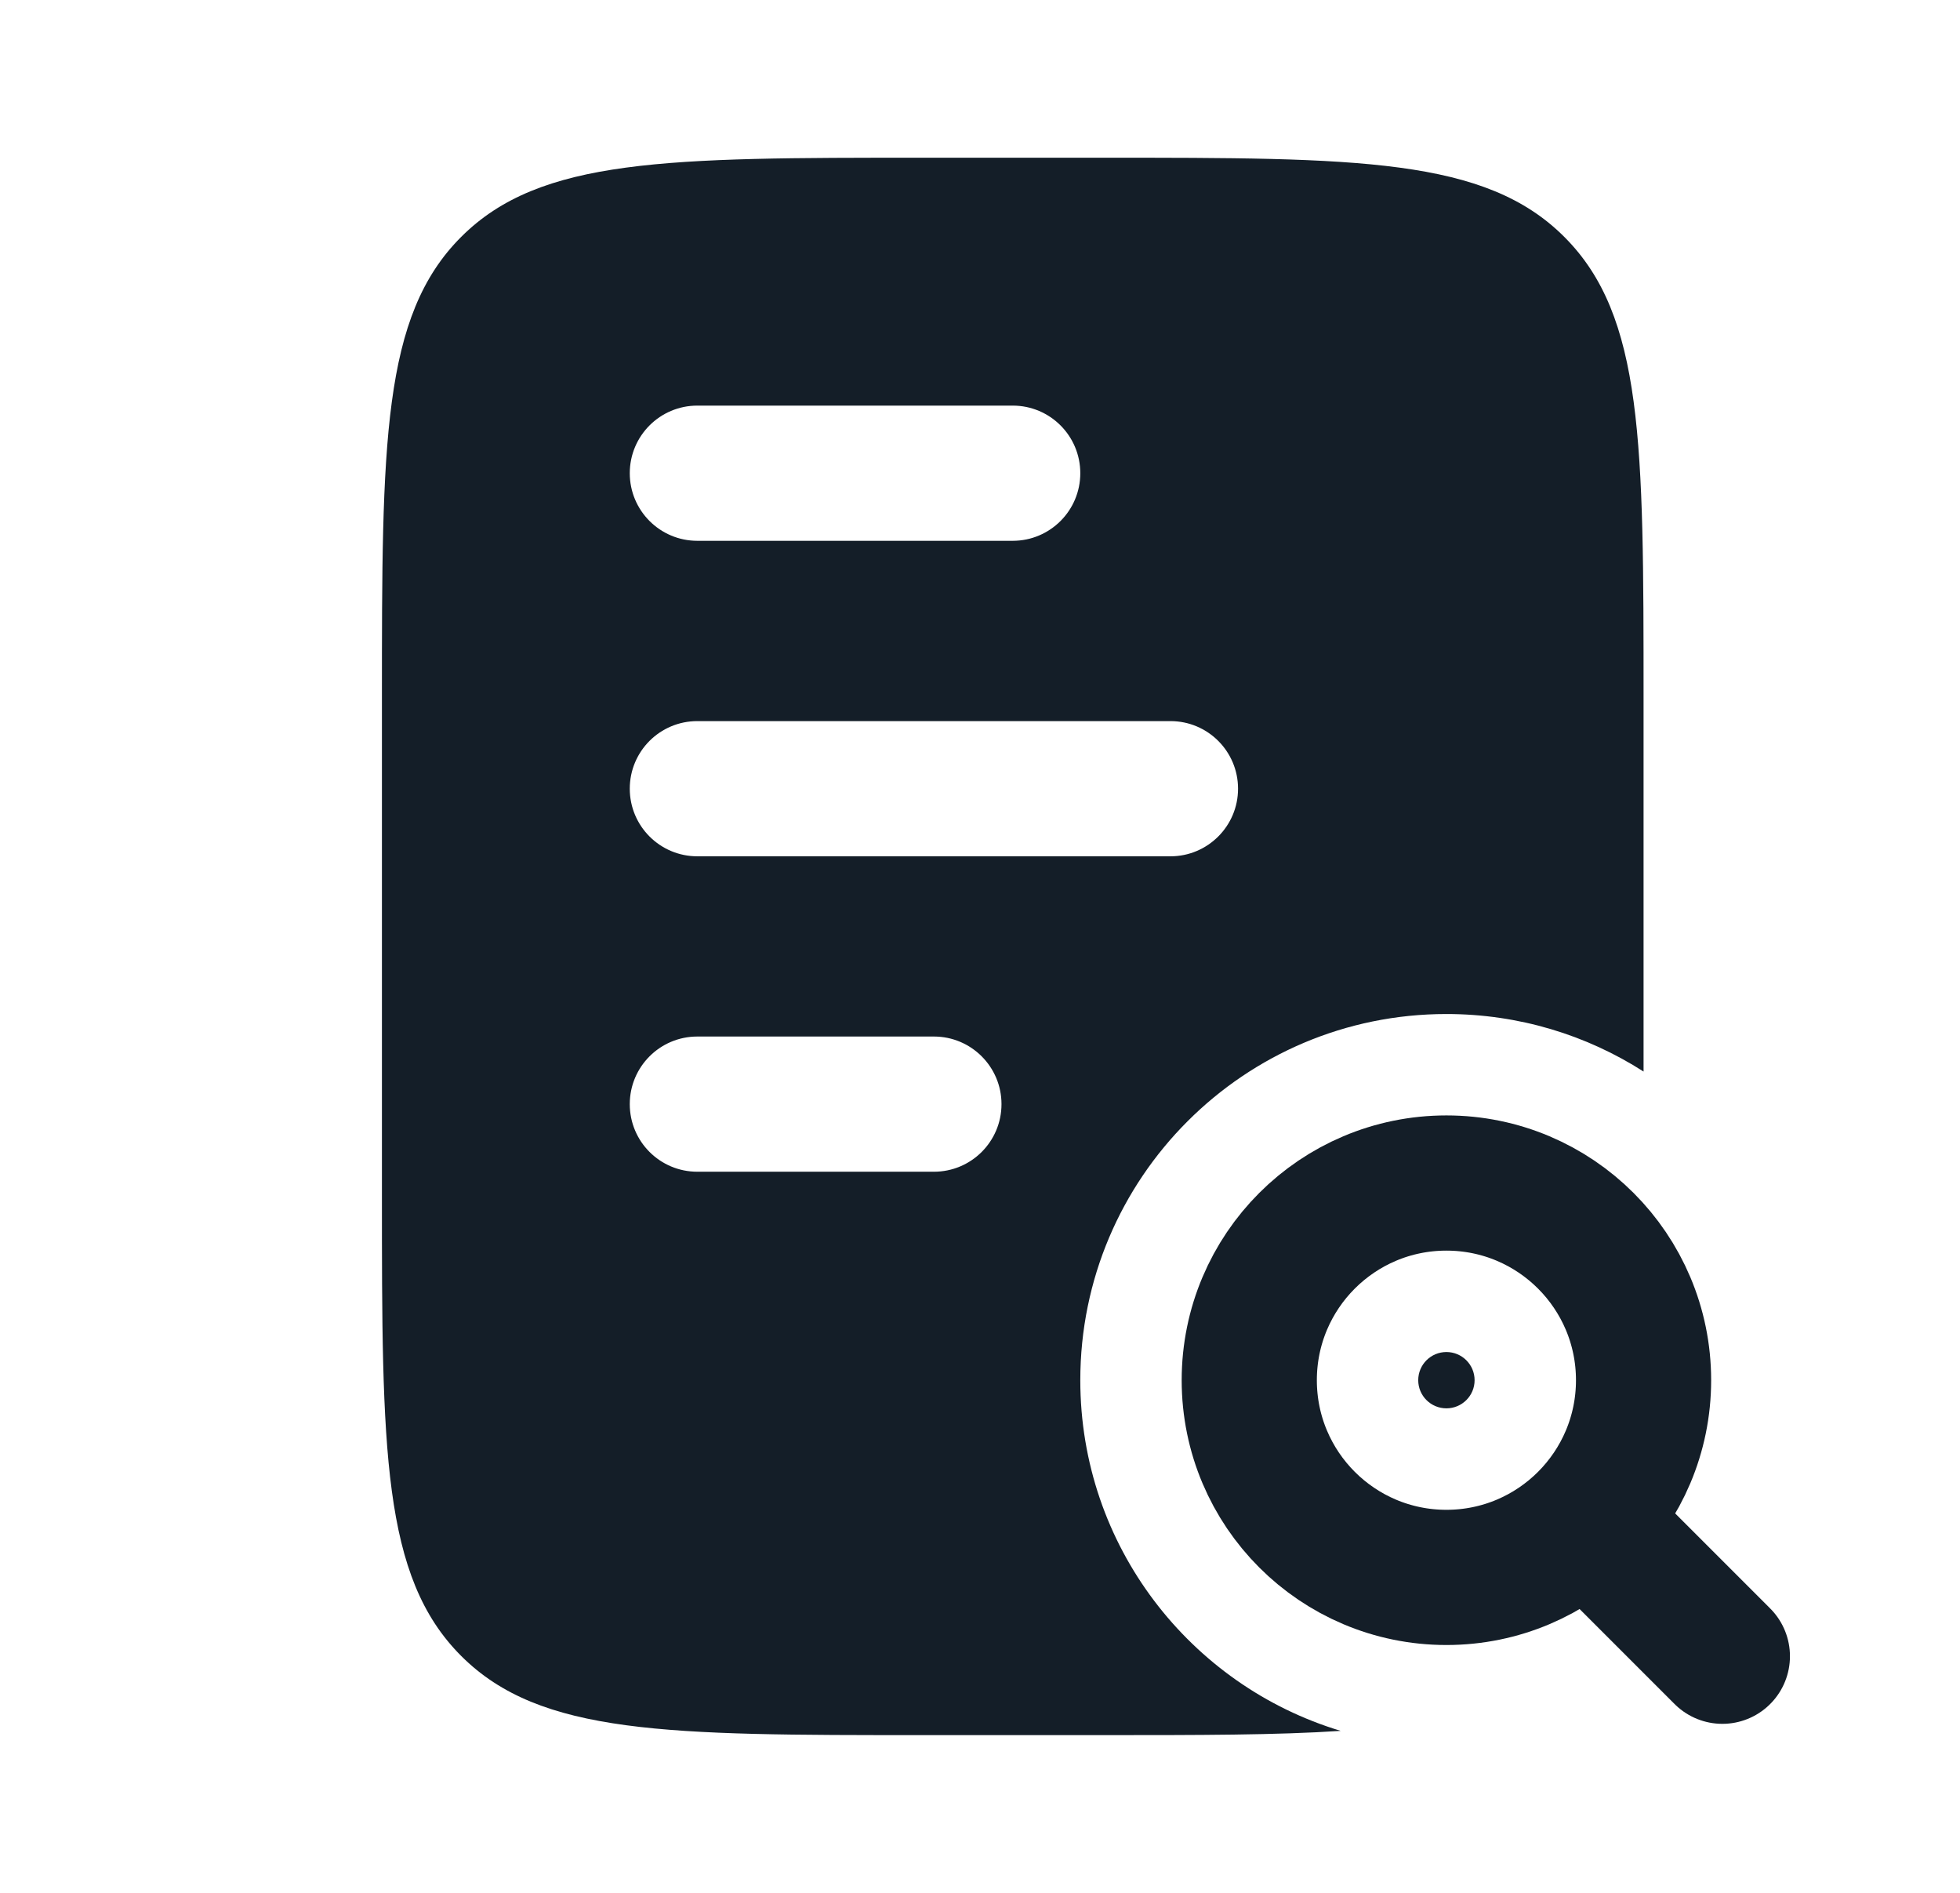 <svg width="29" height="28" viewBox="0 0 29 28" fill="none" xmlns="http://www.w3.org/2000/svg">
<circle cx="21.401" cy="20.417" r="2.917" stroke="#141E28" stroke-width="2"/>
<path d="M25.484 24.5L23.734 22.75" stroke="#141E28" stroke-width="2" stroke-linecap="round"/>
<path fill-rule="evenodd" clip-rule="evenodd" d="M5.651 10.333C5.651 6.562 5.651 4.676 6.823 3.505C7.994 2.333 9.88 2.333 13.651 2.333H16.318C20.089 2.333 21.975 2.333 23.146 3.505C24.318 4.676 24.318 6.562 24.318 10.333V15.851C23.476 15.312 22.475 15 21.401 15C18.41 15 15.984 17.425 15.984 20.417C15.984 22.864 17.608 24.933 19.837 25.604C18.89 25.667 17.737 25.667 16.318 25.667H13.651C9.88 25.667 7.994 25.667 6.823 24.495C5.651 23.323 5.651 21.438 5.651 17.667V10.333ZM21.401 20C21.171 20 20.984 20.186 20.984 20.417C20.984 20.647 21.171 20.833 21.401 20.833C21.631 20.833 21.818 20.647 21.818 20.417C21.818 20.186 21.631 20 21.401 20ZM10.318 6C9.765 6 9.318 6.448 9.318 7C9.318 7.552 9.765 8 10.318 8H14.984C15.537 8 15.984 7.552 15.984 7C15.984 6.448 15.537 6 14.984 6H10.318ZM10.318 10.667C9.765 10.667 9.318 11.114 9.318 11.667C9.318 12.219 9.765 12.667 10.318 12.667L17.318 12.667C17.87 12.667 18.318 12.219 18.318 11.667C18.318 11.114 17.87 10.667 17.318 10.667L10.318 10.667ZM10.318 15.333C9.765 15.333 9.318 15.781 9.318 16.333C9.318 16.886 9.765 17.333 10.318 17.333H13.818C14.37 17.333 14.818 16.886 14.818 16.333C14.818 15.781 14.37 15.333 13.818 15.333H10.318Z" fill="#141E28"/>
</svg>

